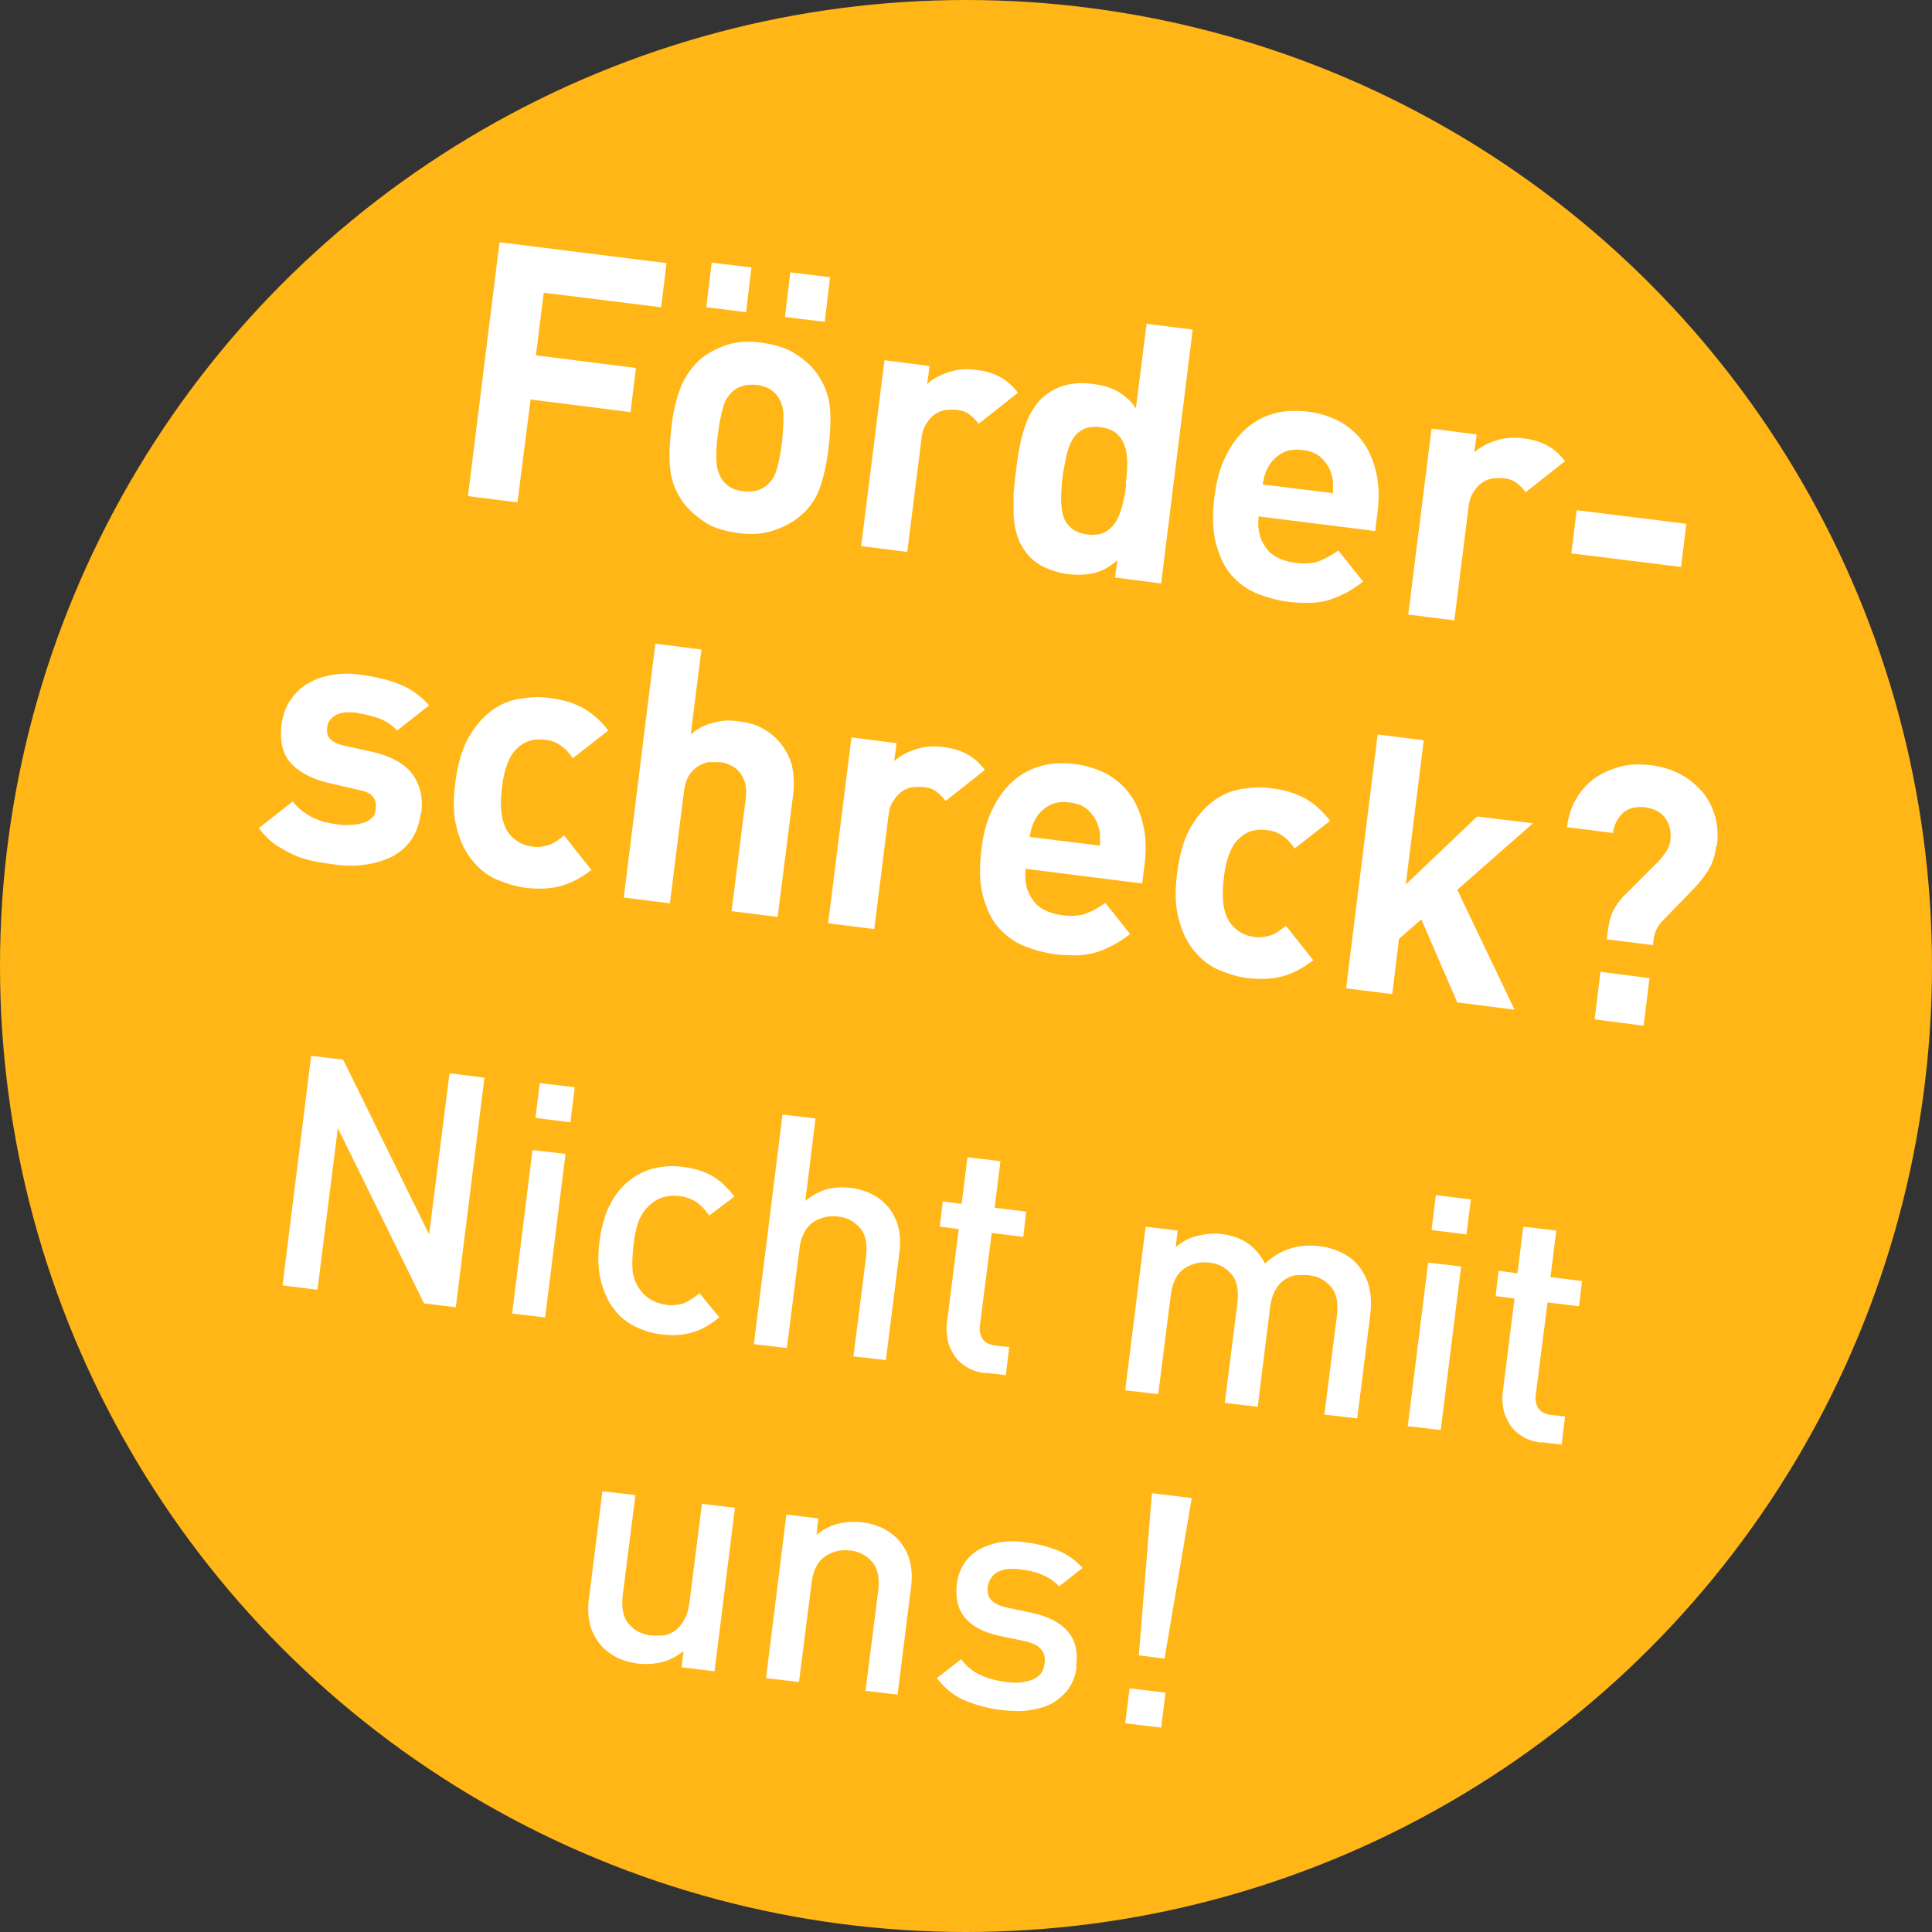 <?xml version="1.0" encoding="UTF-8"?>
<svg xmlns="http://www.w3.org/2000/svg" id="Ebene_1" version="1.1" viewBox="0 0 398 398" width="65535" height="65535">
  
  <rect x="0" y="0" width="398" height="398" fill="#333333" stroke="none"/>
  
  <defs>
    <style>
      .st0 {
        fill-rule: evenodd;
      }

      .st0, .st1, .st2 {
        fill: #fff;
      }

      .st3 {
        fill: #ffb616;
      }

      .st4 {
        isolation: isolate;
      }

      .st1, .st5 {
        display: none;
      }
    </style>
  </defs>
  <g id="Ebene_11" data-name="Ebene_1">
    <g>
      <circle class="st3" cx="199" cy="199" r="199"/>
      <path class="st1" d="M138.9,115v-37h12.1c3.9,0,6.9.8,9.1,2.5,2.2,1.7,3.3,4.2,3.3,7.5s-.5,3.2-1.6,4.4c-1.1,1.3-2.5,2.3-4.1,2.9,2.2.5,4,1.6,5.3,3.3,1.3,1.7,1.9,3.8,1.9,6,0,3.4-1.1,6-3.3,7.8s-5.2,2.7-8.9,2.7h-13.8ZM143.9,97.7v13.4h8.7c2.3,0,4-.6,5.3-1.7s1.9-2.7,1.9-4.8-.5-3.9-1.6-5.1-2.7-1.9-4.9-1.9h-9.4ZM143.9,93.8h8.1c1.9,0,3.4-.5,4.6-1.5,1.2-1.1,1.8-2.7,1.8-4.3s-.6-3.5-1.9-4.5c-1.2-1-3.1-1.5-5.4-1.5h-7.1v11.8h-.1ZM176.6,115h-5v-27.5h5v27.5ZM176.6,80.5h-5v-5.1h5v5.1ZM200.3,107.7c0-1.1-.4-2-1.3-2.7-.8-.7-2.4-1.3-4.8-1.9-3.3-.7-5.8-1.7-7.5-3-1.6-1.2-2.6-3.1-2.5-5.1,0-2.2.9-4.1,2.8-5.7,1.9-1.6,4.4-2.4,7.4-2.4s5.7.8,7.6,2.5c1.8,1.5,2.8,3.7,2.7,6v.2h-4.7c0-1.2-.5-2.3-1.5-3.2-1.1-1-2.5-1.5-4-1.4-1.8,0-3.1.4-4,1.2-.8.7-1.3,1.7-1.3,2.8s.4,1.9,1.1,2.6c.8.6,2.3,1.2,4.6,1.7,3.5.8,6.1,1.8,7.7,3,1.7,1.3,2.5,3,2.5,5.1s-1.1,4.5-3,5.9c-2,1.5-4.5,2.3-7.7,2.3s-6.3-.9-8.3-2.7c-2-1.8-3-3.8-2.9-6.2v-.2h4.9c.1,1.8.8,3.1,2,3.9,1.3.8,2.8,1.3,4.3,1.2,1.8,0,3.2-.4,4.2-1.1,1.2-.7,1.7-1.6,1.7-2.8h0ZM229.2,111.1h15.9v3.9h-21.8v-3.5l14.9-20h-14.7v-4h20.8v3.4l-15.1,20.2h0ZM268.1,110.9c-.8,1.4-1.9,2.6-3.3,3.4s-3.1,1.2-4.7,1.2c-3,0-5.3-1-7-2.9s-2.5-4.9-2.5-8.9v-16.2h5v16.2c0,2.9.4,4.9,1.3,6s2.2,1.7,4,1.7,3.2-.4,4.4-1.1c1.2-.7,2.1-1.8,2.6-3.1v-19.7h5v27.5h-4.5l-.3-4.1ZM138.4,274.7c0-1.1-.4-2-1.2-2.7s-2.4-1.3-4.8-1.9c-3.3-.7-5.8-1.7-7.5-3-1.6-1.2-2.6-3.1-2.5-5.1,0-2.2.9-4.1,2.8-5.7s4.4-2.4,7.4-2.4,5.7.8,7.6,2.5c1.8,1.5,2.8,3.7,2.7,6h-.1c0,.1-4.8.1-4.8.1,0-1.2-.5-2.3-1.5-3.2-1.1-1-2.5-1.5-4-1.4-1.8,0-3.1.4-4,1.2-.8.7-1.3,1.7-1.3,2.8s.4,1.9,1.1,2.6c.8.6,2.3,1.2,4.6,1.7,3.5.8,6.1,1.8,7.8,3,1.7,1.3,2.5,3,2.5,5.1s-1.1,4.5-3,5.9c-2,1.5-4.6,2.3-7.7,2.3s-6.3-.9-8.3-2.7c-2-1.8-3-3.9-2.9-6.2v-.2h4.9c0,1.8.8,3.1,2,3.9,1.3.8,2.8,1.3,4.3,1.2,1.8,0,3.2-.4,4.2-1.1,1.1-.6,1.6-1.5,1.7-2.7h0ZM173,269.3c0,4-.9,7.1-2.9,9.6-1.9,2.4-4.5,3.6-7.8,3.6s-3.2-.3-4.5-.9-2.4-1.4-3.3-2.5v13.4h-5v-38h3.8l.8,3.6c1.8-2.7,4.8-4.2,8-4.1,3.4,0,6.1,1.4,7.9,4.1,1.9,2.7,2.8,6.3,2.8,10.7v.5h.2ZM168,268.8c0-3.1-.6-5.7-1.9-7.7-1.2-2-3-3-5.4-3s-2.7.3-3.7,1-1.9,1.6-2.5,2.7v13.2c.6,1.1,1.4,2,2.5,2.6,1,.6,2.3,1,3.7,1,2.4,0,4.2-.9,5.4-2.6s1.8-4,1.8-6.7v-.5h0ZM196,282c-.2-.8-.3-1.6-.4-2.2-.1-.6-.1-1.3-.2-1.9-1,1.4-2.2,2.5-3.6,3.3-1.5.9-3.1,1.3-4.8,1.3-2.9,0-5-.7-6.5-2.2s-2.2-3.5-2.2-6c-.1-2.5,1.1-4.8,3.2-6.2,2.1-1.5,5-2.2,8.6-2.2h5.4v-2.7c0-1.6-.5-2.9-1.5-3.8s-2.4-1.4-4.2-1.4-2.9.4-3.9,1.2c-.9.7-1.5,1.8-1.5,3h-4.9c-.1-2.1.9-3.9,2.8-5.6,2-1.7,4.6-2.5,7.7-2.5s5.6.8,7.5,2.4c1.9,1.6,2.8,3.9,2.8,6.9v13.2c0,1,.1,1.9.1,2.9.1.9.3,1.8.6,2.7l-5-.2h0ZM187.7,278.3c1.7,0,3.4-.5,4.9-1.4,1.4-.9,2.4-2,2.8-3.2v-4.5h-5.6c-2,0-3.6.5-4.8,1.5-1.1.8-1.8,2.2-1.8,3.6s.4,2.2,1.1,2.9c.8.8,1.9,1.1,3.4,1.1h0ZM220.7,258.9h-2.6c-1.3-.1-2.4.2-3.3.8-.9.6-1.6,1.5-2.1,2.6v19.7h-5v-27.5h4.5l.5,4c.7-1.3,1.7-2.5,2.9-3.3,1.5-1,3.3-1.4,5-1.1.3.1.6.1.8.2l-.7,4.6h0ZM236.5,282.5c-3.8,0-6.9-1.3-9.1-3.8s-3.4-5.9-3.4-9.9v-1.1c0-3.9,1.2-7.2,3.5-9.8,2.3-2.6,5.1-3.9,8.3-3.9s6.5,1.1,8.4,3.4c1.9,2.2,2.9,5.2,2.9,8.9v3.1h-17.9c.1,2.7.7,4.9,2,6.6s3.3,2.6,5.4,2.5c1.7,0,3.2-.2,4.5-.7,1.2-.5,2.3-1.1,3.3-2l2,3.3c-1,1-2.3,1.8-3.9,2.4-1.8.7-3.7,1-6,1h0ZM235.7,258c-1.7,0-3.1.7-4.3,2.1-1.2,1.5-2,3.4-2.2,5.3h.1c0,.1,12.7.1,12.7.1v-.7c0-2-.5-3.6-1.6-4.9s-2.6-1.9-4.7-1.9h0ZM257,254.5l.4,4.1c.9-1.4,2-2.6,3.4-3.4s3.1-1.2,4.7-1.2c3,0,5.3.9,6.9,2.6,1.6,1.7,2.4,4.4,2.4,8v17.4h-5v-17.2c0-2.4-.5-4.1-1.4-5.1-1-1-2.4-1.5-4.4-1.5s-2.7.4-3.8,1c-1.1.7-2,1.6-2.7,2.9v20h-5v-27.5h4.5ZM287.8,269.9h-5v-24.9h5v24.9ZM287.8,282h-5v-5.2h5v5.2h0Z"/>
      <g class="st5">
        <path class="st2" d="M56.6,218h-13.5v-55.2h-13.6v-9.5l27.1-2.4v67.1ZM93.6,218h-13.5v-55.2h-13.6v-9.5l27.1-2.4v67.1ZM115.4,218h-13.4v-11.8h13.4v11.8h0ZM170.8,218h-46.4v-8.9l22-23.6c3.2-3.6,5.4-6.7,6.8-9.2,1.3-2.5,2-4.8,2-7s-.8-5.2-2.3-7c-1.6-1.8-3.7-2.7-6.6-2.7s-5.5,1.1-7.2,3.2c-1.6,2.1-2.5,5-2.5,8.5h-13.3v-.3c-.4-5.8,1.8-11.5,6-15.6,4.2-4.2,9.8-6.4,16.9-6.4s12.5,1.8,16.5,5.5c4,3.6,6,8.5,6,14.6s-1.1,7.9-3.4,11.4c-2.3,3.5-6,8-11.2,13.7l-12.1,13.2v.2h28.7v10.4h0ZM222.7,191.9c0,8.9-2,15.6-6.1,20.2-4.1,4.6-9.6,6.9-16.5,6.9s-12.5-2.3-16.6-6.9c-4.1-4.6-6.1-11.3-6.1-20.2v-14.8c0-8.8,2-15.6,6.1-20.2s9.6-6.9,16.6-6.9,12.5,2.3,16.6,6.9c4.1,4.6,6.1,11.4,6.1,20.2v14.8h-.1ZM209.3,175.8c0-5.3-.8-9.2-2.4-11.7-1.5-2.4-4.1-3.8-6.9-3.7-2.8-.1-5.5,1.3-6.9,3.7-1.6,2.5-2.4,6.4-2.4,11.7v17.5c0,5.4.8,9.3,2.4,11.8,1.6,2.4,3.9,3.7,7,3.7s5.3-1.2,6.9-3.7c1.6-2.5,2.4-6.4,2.4-11.8v-17.5h-.1ZM276.8,191.9c0,8.9-2,15.6-6.1,20.2-4.1,4.6-9.6,6.9-16.5,6.9s-12.5-2.3-16.6-6.9c-4.1-4.6-6.1-11.3-6.1-20.2v-14.8c0-8.8,2-15.6,6.1-20.2s9.6-6.9,16.6-6.9,12.5,2.3,16.6,6.9,6.1,11.4,6.1,20.2v14.8h-.1ZM263.4,175.8c0-5.3-.8-9.2-2.4-11.7-1.5-2.4-4.1-3.8-6.9-3.7-2.8-.1-5.4,1.3-6.9,3.7-1.6,2.5-2.4,6.4-2.4,11.7v17.5c0,5.4.8,9.3,2.4,11.8,1.6,2.4,3.9,3.7,7,3.7s5.3-1.2,6.9-3.7,2.3-6.4,2.3-11.8v-17.5h0Z"/>
        <path class="st0" d="M332.5,195.6h-20.6c0,3.4,1.1,6.4,3.4,8.9s5.4,3.8,9.4,3.8,3.4-.1,5-.4c1.6-.2,3.3-.6,4.8-1.1l.9,8.8c-3.5.9-7.1,1.4-10.8,1.4-7.1,0-12.8-2.1-17.2-6.3s-6.5-9.2-6.5-15h0c0-.1-6.5-.1-6.5-.1v-8.7h6.5v-5.7h-6.5v-8.7h6.5v-.5c0-5.9,2.2-11,6.5-15.4,4.4-4.4,10-6.5,17.1-6.5s3.5.1,5.3.4c1.7.2,3.6.6,5.6,1l-.9,8.9c-1.6-.5-3.3-.9-4.9-1.1-1.7-.3-3.3-.4-5-.4-3.9,0-7,1.3-9.3,4-2.2,2.5-3.4,5.7-3.4,9.1v.6h20.6v8.7h-20.6v5.7h20.6v8.6ZM353.8,145.8l-10.3-3,2-6.1,10.2,4.2-.7-11.9h6.4l-.6,12.1,10-4.1,1.9,6.2-10.5,3,6.8,9.1-5.2,3.8-6-9.9-5.9,9.6-5.2-3.6,7.1-9.4Z"/>
      </g>
    </g>
  </g>
  <g id="text">
    <g class="st4">
      <g class="st4">
        <path class="st2" d="M112,60.4l-1.6,12.8,20.6,2.6-1.1,9.1-20.6-2.6-2.7,21.2-10.2-1.3,6.5-52.3,34.4,4.3-1.1,9.1-24.2-3Z"/>
        <path class="st2" d="M170.7,92.2c-.4,3.5-1.1,6.3-1.9,8.6-.9,2.3-2.3,4.2-4.3,5.8-1.4,1.1-3.1,2-5.2,2.7-2.1.7-4.5.9-7.3.5s-5.2-1.1-6.9-2.3c-1.8-1.2-3.2-2.5-4.3-3.9-1.5-2.1-2.4-4.3-2.7-6.7-.3-2.4-.2-5.3.2-8.8.4-3.5,1.1-6.3,2-8.5.9-2.2,2.3-4.1,4.2-5.8,1.4-1.1,3.1-2,5.1-2.7,2-.7,4.5-.9,7.3-.5,2.8.4,5.2,1.1,7,2.3,1.8,1.2,3.3,2.5,4.3,3.9,1.5,2.1,2.4,4.3,2.7,6.6.3,2.3.2,5.3-.2,8.7ZM145.5,63.3l1.1-9.2,8.2,1-1.1,9.2-8.2-1ZM161.1,91c.2-2,.3-3.8.3-5.4,0-1.6-.5-3-1.3-4.1-1-1.3-2.4-2-4.3-2.2-1.8-.2-3.4.2-4.6,1.1-1.1.9-1.9,2.1-2.3,3.7-.4,1.6-.8,3.4-1,5.3-.3,2-.4,3.8-.3,5.5,0,1.6.5,3,1.3,4.1,1,1.3,2.4,2,4.2,2.2,1.9.2,3.4-.1,4.7-1.1,1.1-.9,1.9-2.1,2.3-3.7.4-1.6.8-3.4,1-5.4ZM161.7,65.3l1.1-9.2,8.2,1-1.1,9.2-8.2-1Z"/>
        <path class="st2" d="M201.6,87.3c-.6-.8-1.3-1.5-2-2-.7-.5-1.6-.8-2.8-.9-.7,0-1.5,0-2.3.1-.8.2-1.5.5-2.1,1-.7.5-1.2,1.2-1.7,2s-.8,1.9-.9,3.1l-2.9,23.1-9.5-1.2,4.8-38.3,9.3,1.2-.5,3.7c1.1-1,2.5-1.8,4.3-2.4,1.8-.6,3.7-.8,5.8-.5,1.9.2,3.5.7,4.8,1.4,1.4.7,2.6,1.8,3.8,3.3l-8.1,6.4Z"/>
        <path class="st2" d="M229.7,119l.5-3.6c-1.5,1.3-3,2.2-4.6,2.6-1.5.4-3.3.5-5.4.3-1.9-.2-3.6-.8-5.2-1.5-1.5-.8-2.8-1.8-3.7-3.1-.8-1-1.4-2.2-1.8-3.5-.4-1.3-.6-2.6-.7-4,0-1.4,0-2.9,0-4.4.1-1.6.3-3.1.5-4.8.2-1.6.4-3.2.7-4.7.3-1.5.6-2.9,1.1-4.3.4-1.3,1-2.6,1.7-3.7s1.5-2.1,2.6-2.9c1.2-1,2.7-1.7,4.3-2.1,1.7-.4,3.5-.5,5.4-.2,2,.2,3.6.7,5.1,1.5,1.4.8,2.7,1.9,3.8,3.5l2.2-17.4,9.5,1.2-6.5,52.3-9.3-1.2ZM231.9,99.8c.2-1.5.3-3,.3-4.3,0-1.4-.1-2.6-.5-3.6-.3-1-.9-1.9-1.7-2.6-.8-.7-1.9-1.1-3.3-1.3-1.4-.2-2.6,0-3.5.4-.9.5-1.7,1.1-2.2,2.1-.6.9-1,2-1.3,3.4-.3,1.3-.6,2.8-.8,4.3-.2,1.6-.3,3-.3,4.4,0,1.3.1,2.5.4,3.6.3,1.1.9,1.9,1.7,2.6.8.7,1.9,1.1,3.3,1.3,1.4.2,2.6,0,3.5-.4.9-.5,1.7-1.2,2.3-2.1.6-.9,1-2.1,1.4-3.4.3-1.3.6-2.7.8-4.3Z"/>
        <path class="st2" d="M259.3,106.3c-.3,2.5.1,4.6,1.4,6.4,1.2,1.8,3.2,2.8,5.9,3.2,2.1.3,3.8.2,5.1-.3s2.6-1.2,4-2.2l5.1,6.4c-1.1.9-2.2,1.6-3.3,2.2-1.1.6-2.2,1.1-3.4,1.5-1.2.4-2.5.6-3.9.7-1.4,0-3,0-4.7-.2-2.3-.3-4.4-.9-6.5-1.7-2.1-.9-3.8-2.1-5.3-3.8-1.5-1.7-2.5-3.9-3.2-6.5-.7-2.6-.8-5.9-.3-9.8.4-3.1,1.1-5.9,2.3-8.2,1.1-2.3,2.5-4.2,4.2-5.7,1.7-1.5,3.6-2.5,5.7-3.1,2.1-.6,4.5-.7,7-.4,2.6.3,4.9,1.1,6.9,2.2,2,1.2,3.6,2.7,4.8,4.5,1.2,1.8,2,3.9,2.5,6.3s.5,4.9.2,7.6l-.5,4-23.9-3ZM274.6,101.6c0-.8,0-1.6,0-2.2,0-.6-.2-1.3-.4-2-.4-1.2-1.1-2.2-2-3.1-1-.9-2.2-1.4-3.9-1.6-1.6-.2-3,0-4.1.6-1.1.6-2.1,1.5-2.7,2.5-.4.6-.7,1.3-.9,1.9-.2.6-.3,1.3-.5,2.1l14.5,1.8Z"/>
        <path class="st2" d="M314.3,101.4c-.6-.8-1.3-1.5-2-2-.7-.5-1.6-.8-2.8-.9-.7,0-1.5,0-2.3.1-.8.2-1.5.5-2.1,1-.7.5-1.2,1.2-1.7,2s-.8,1.9-.9,3.1l-2.9,23.1-9.5-1.2,4.8-38.3,9.3,1.2-.5,3.7c1.1-1,2.5-1.8,4.3-2.4,1.8-.6,3.7-.8,5.8-.5,1.9.2,3.5.7,4.8,1.4,1.4.7,2.6,1.8,3.8,3.3l-8.1,6.4Z"/>
        <path class="st2" d="M323.7,114l1.1-8.9,22.6,2.8-1.1,8.9-22.6-2.8Z"/>
        <path class="st2" d="M86.7,167.5c-.3,2.1-.9,3.9-1.9,5.4-1,1.5-2.3,2.6-3.9,3.5-1.6.8-3.4,1.4-5.5,1.7-2,.3-4.2.3-6.4,0-1.5-.2-3-.4-4.4-.7-1.4-.3-2.8-.7-4.1-1.3-1.3-.6-2.5-1.3-3.8-2.1-1.2-.9-2.3-2-3.4-3.4l7-5.5c.7.9,1.4,1.6,2.3,2.2.8.6,1.7,1.1,2.5,1.4.9.4,1.7.7,2.6.8.8.2,1.6.3,2.4.4.8.1,1.7.1,2.5,0,.8,0,1.6-.2,2.3-.4.7-.2,1.2-.6,1.7-1,.5-.4.7-1,.8-1.8.1-1,0-1.8-.5-2.5s-1.5-1.2-3.1-1.5l-6.1-1.4c-3.3-.8-5.9-2.1-7.7-4-1.8-1.9-2.4-4.6-2-8.1.3-2,.9-3.7,1.9-5.1,1-1.4,2.2-2.6,3.7-3.4,1.5-.9,3.1-1.4,5-1.7,1.9-.3,3.8-.3,5.7,0,3,.4,5.7,1,8.1,2,2.3.9,4.3,2.4,6,4.3l-6.6,5.2c-1-1.1-2.3-2-3.7-2.5s-3.1-.9-4.8-1.2c-1.9-.2-3.3,0-4.3.6-.9.6-1.5,1.4-1.6,2.4-.1,1,0,1.8.6,2.4.5.6,1.5,1.1,2.9,1.4l5.9,1.3c3.8.9,6.5,2.4,8.1,4.5,1.6,2.1,2.3,4.9,1.9,8.1Z"/>
        <path class="st2" d="M121.7,179.3c-1.9,1.5-4,2.6-6.1,3.2-2.1.6-4.5.7-7.2.4-1.9-.2-3.8-.8-5.8-1.6-2-.8-3.7-2.1-5.1-3.8-1.5-1.7-2.6-3.9-3.3-6.5-.8-2.7-.9-5.9-.4-9.8.5-3.9,1.4-7,2.8-9.4,1.4-2.4,3-4.2,4.8-5.5,1.8-1.3,3.8-2.1,5.9-2.4,2.1-.3,4.1-.4,6-.1,2.6.3,4.9,1,6.9,2.1,1.9,1.1,3.6,2.6,5.1,4.6l-7.3,5.7c-.8-1.2-1.7-2.1-2.6-2.7-.9-.6-1.9-1-3.2-1.1-2.3-.3-4.2.3-5.7,1.8-.9.8-1.5,1.9-2,3.2-.5,1.3-.9,2.9-1.1,5-.5,3.9-.1,6.8,1.1,8.8,1.2,1.8,2.9,2.9,5.1,3.2,1.3.2,2.4,0,3.4-.3,1-.3,2-1,3.2-2l5.7,7.2Z"/>
        <path class="st2" d="M150.7,187.8l2.9-23.1c.2-1.3.1-2.4-.1-3.4-.3-.9-.7-1.7-1.2-2.3-.5-.6-1.2-1.1-1.9-1.4-.7-.3-1.5-.6-2.2-.6-.7,0-1.5,0-2.3,0-.8.2-1.5.5-2.2.9-.7.5-1.3,1.1-1.8,1.9-.5.8-.8,1.9-1,3.2l-2.9,23.1-9.5-1.2,6.5-52.3,9.5,1.2-2.2,17.5c1.4-1.2,2.9-2,4.6-2.4,1.6-.5,3.4-.6,5.3-.3,1.9.2,3.6.7,5,1.5,1.4.8,2.6,1.8,3.6,3,1.4,1.8,2.2,3.6,2.5,5.4.3,1.9.3,3.8,0,5.9l-3.1,24.5-9.5-1.2Z"/>
        <path class="st2" d="M194.8,165c-.6-.8-1.3-1.5-2-2-.7-.5-1.6-.8-2.8-.9-.7,0-1.5,0-2.3.1-.8.2-1.5.5-2.1,1-.7.5-1.2,1.2-1.7,2-.5.8-.8,1.9-.9,3.1l-2.9,23.1-9.5-1.2,4.8-38.3,9.3,1.2-.5,3.7c1.1-1,2.5-1.8,4.3-2.4,1.8-.6,3.7-.8,5.8-.5,1.9.2,3.5.7,4.8,1.4,1.4.7,2.6,1.8,3.8,3.3l-8.1,6.4Z"/>
        <path class="st2" d="M211.3,178.9c-.3,2.5.1,4.6,1.4,6.4,1.2,1.8,3.2,2.8,5.9,3.2,2.1.3,3.8.2,5.1-.3,1.3-.5,2.6-1.2,4-2.2l5.1,6.4c-1.1.9-2.2,1.6-3.3,2.2-1.1.6-2.2,1.1-3.4,1.5-1.2.4-2.5.6-3.9.7-1.4,0-3,0-4.7-.2-2.3-.3-4.4-.9-6.5-1.7-2.1-.9-3.8-2.1-5.3-3.8-1.5-1.7-2.5-3.9-3.2-6.5-.7-2.6-.8-5.9-.3-9.8.4-3.1,1.1-5.9,2.3-8.2,1.1-2.3,2.5-4.2,4.2-5.7,1.7-1.5,3.6-2.5,5.7-3.1,2.1-.6,4.5-.7,7-.4,2.6.3,4.9,1.1,6.9,2.2,2,1.2,3.6,2.7,4.8,4.5,1.2,1.8,2,3.9,2.5,6.3.5,2.4.5,4.9.2,7.6l-.5,4-23.9-3ZM226.6,174.2c0-.8,0-1.6,0-2.2,0-.6-.2-1.3-.4-2-.4-1.2-1.1-2.2-2-3.1-1-.9-2.2-1.4-3.9-1.6-1.6-.2-3,0-4.1.6s-2.1,1.5-2.7,2.5c-.4.6-.7,1.3-.9,1.9-.2.6-.3,1.3-.5,2.1l14.5,1.8Z"/>
        <path class="st2" d="M270.4,197.9c-1.9,1.5-4,2.6-6.1,3.2-2.1.6-4.5.7-7.2.4-1.9-.2-3.8-.8-5.8-1.6-2-.8-3.7-2.1-5.1-3.8-1.5-1.7-2.6-3.9-3.3-6.5-.8-2.7-.9-5.9-.4-9.8.5-3.9,1.4-7,2.8-9.4,1.4-2.4,3-4.2,4.8-5.5,1.8-1.3,3.8-2.1,5.9-2.4,2.1-.3,4.1-.4,6-.1,2.6.3,4.9,1,6.9,2.1,1.9,1.1,3.6,2.6,5.1,4.6l-7.3,5.7c-.8-1.2-1.7-2.1-2.6-2.7-.9-.6-1.9-1-3.2-1.1-2.3-.3-4.2.3-5.7,1.8-.9.8-1.5,1.9-2,3.2-.5,1.3-.9,2.9-1.1,5-.5,3.9-.1,6.8,1.1,8.8,1.2,1.8,2.9,2.9,5.1,3.2,1.3.2,2.4,0,3.4-.3,1-.3,2-1,3.2-2l5.7,7.2Z"/>
        <path class="st2" d="M300.2,206.5l-7.4-17.1-4.6,4-1.4,11.4-9.5-1.2,6.5-52.3,9.5,1.2-3.7,29.7,14.7-14,11.5,1.4-15.6,13.7,11.8,24.7-11.8-1.5Z"/>
        <path class="st2" d="M353.5,174.5c-.2,1.9-.8,3.5-1.6,4.8-.9,1.4-1.9,2.7-3.1,3.9l-6.3,6.5c-.5.4-.8,1-1.2,1.6-.3.7-.5,1.3-.6,1.9l-.2,1.5-9.5-1.2.3-2.2c.2-1.6.6-2.9,1.2-4,.6-1.1,1.4-2.2,2.6-3.3l6.3-6.3c.7-.7,1.3-1.5,1.8-2.2.5-.8.8-1.6.9-2.4.2-1.7-.1-3.2-1-4.5-.9-1.3-2.3-2-4.2-2.3-2-.2-3.5.2-4.6,1.2-1.1,1.1-1.8,2.4-2,4.1l-9.5-1.2c.3-2.3.9-4.2,2-6,1-1.7,2.3-3.1,3.9-4.2,1.6-1.1,3.3-1.8,5.2-2.3,1.9-.5,4-.5,6.1-.3,2.1.3,4,.8,5.8,1.7,1.8.9,3.3,2.1,4.6,3.5s2.2,3.1,2.8,5c.6,1.9.8,4,.5,6.4ZM328.5,210l1.2-9.8,10.1,1.3-1.2,9.8-10.1-1.3Z"/>
      </g>
      <g class="st4">
        <path class="st2" d="M87.3,268.4l-17.7-36-4.2,33.3-7.2-.9,5.9-47.3,6.6.8,17.7,36,4.2-33.2,7.2.9-5.9,47.3-6.6-.8Z"/>
        <path class="st2" d="M105.5,270.6l4.2-33.7,6.8.8-4.2,33.7-6.8-.8ZM110.3,230.3l.9-7.2,7.2.9-.9,7.2-7.2-.9Z"/>
        <path class="st2" d="M148,271.5c-1.8,1.5-3.6,2.5-5.4,3-1.8.5-3.9.7-6.3.4-1.9-.2-3.7-.8-5.4-1.6-1.7-.8-3.2-2-4.4-3.6-1.2-1.5-2.1-3.5-2.7-5.8-.6-2.3-.7-5-.3-8.2.4-3.1,1.2-5.8,2.3-7.8,1.1-2.1,2.5-3.7,4.1-4.9,1.6-1.2,3.3-2,5.2-2.4,1.9-.4,3.8-.5,5.7-.2,2.3.3,4.3.9,6,1.9s3.1,2.4,4.5,4.2l-5.2,3.9c-.9-1.3-1.8-2.2-2.7-2.8-.9-.6-2-1-3.3-1.2-2.7-.3-4.9.4-6.6,2.2-.9.8-1.5,1.9-2,3.1-.4,1.2-.8,2.8-1,4.8-.2,2-.3,3.7-.2,5,.1,1.3.5,2.5,1.1,3.5,1.3,2.2,3.2,3.4,5.9,3.8,1.3.2,2.5,0,3.5-.3,1-.4,2.1-1.1,3.3-2.1l4.1,5Z"/>
        <path class="st2" d="M175.8,279.5l2.6-20.5c.3-2.6,0-4.6-1.2-6-1.2-1.4-2.7-2.2-4.6-2.4-1.9-.2-3.6.2-5.1,1.2-1.5,1-2.5,2.9-2.8,5.4l-2.6,20.5-6.8-.8,5.9-47.3,6.8.8-2.1,17c1.3-1.1,2.8-1.9,4.3-2.4,1.6-.4,3.2-.5,5-.3,1.7.2,3.3.7,4.6,1.4,1.3.7,2.4,1.6,3.3,2.7,1.1,1.4,1.8,3,2.1,4.6.3,1.6.3,3.4,0,5.3l-2.7,21.5-6.8-.8Z"/>
        <path class="st2" d="M203.1,282.9c-1.6-.2-2.9-.6-4-1.3-1.1-.7-2-1.5-2.6-2.5-.6-1-1.1-2-1.3-3.2-.2-1.2-.3-2.4-.1-3.6l2.4-19.1-3.9-.5.6-5.2,3.9.5,1.2-9.6,6.8.8-1.2,9.6,6.5.8-.6,5.2-6.5-.8-2.4,18.8c-.2,1.2,0,2.2.5,3,.5.8,1.4,1.2,2.7,1.4l2.8.3-.7,5.8-4.1-.5Z"/>
        <path class="st2" d="M272.8,291.6l2.6-20.5c.3-2.6,0-4.6-1.2-6-1.2-1.4-2.7-2.2-4.6-2.4-.9-.1-1.8,0-2.7,0-.9.2-1.7.5-2.4,1-.7.5-1.3,1.2-1.8,2.1-.5.9-.8,1.9-1,3.1l-2.6,20.9-6.8-.8,2.6-20.5c.3-2.6,0-4.6-1.2-6s-2.7-2.2-4.6-2.4c-1.9-.2-3.6.2-5.1,1.2-1.5,1-2.5,2.9-2.8,5.4l-2.6,20.5-6.8-.8,4.2-33.7,6.6.8-.4,3.4c1.3-1.1,2.8-1.9,4.4-2.3,1.7-.4,3.3-.6,5-.4,4.3.5,7.2,2.6,9,6.1,3.1-2.9,6.8-4.1,11.2-3.6,1.7.2,3.3.7,4.7,1.4,1.4.7,2.5,1.6,3.4,2.7,1.1,1.4,1.9,3,2.2,4.6.4,1.6.4,3.4.2,5.3l-2.7,21.5-6.8-.8Z"/>
        <path class="st2" d="M290,293.8l4.2-33.7,6.8.8-4.2,33.7-6.8-.8ZM294.9,253.4l.9-7.2,7.2.9-.9,7.2-7.2-.9Z"/>
        <path class="st2" d="M317.6,297.2c-1.6-.2-2.9-.6-4-1.3-1.1-.7-2-1.5-2.6-2.5-.6-1-1.1-2-1.3-3.2-.2-1.2-.3-2.4-.1-3.6l2.4-19.1-3.9-.5.6-5.2,3.9.5,1.2-9.6,6.8.8-1.2,9.6,6.5.8-.6,5.2-6.5-.8-2.4,18.8c-.2,1.2,0,2.2.5,3,.5.8,1.4,1.2,2.7,1.4l2.8.3-.7,5.8-4.1-.5Z"/>
        <path class="st2" d="M140.4,343.5l.4-3.4c-1.3,1.1-2.8,1.9-4.4,2.3-1.7.4-3.3.5-5,.3-1.7-.2-3.3-.7-4.6-1.4-1.3-.7-2.4-1.6-3.3-2.7-1.1-1.4-1.8-3-2.1-4.6-.3-1.6-.3-3.4,0-5.3l2.7-21.5,6.8.8-2.6,20.5c-.3,2.6,0,4.6,1.2,6s2.7,2.2,4.6,2.4c.9.1,1.8,0,2.7,0,.9-.2,1.7-.5,2.4-1.1.7-.5,1.3-1.3,1.8-2.2.5-.9.8-2,1-3.3l2.6-20.5,6.8.8-4.2,33.7-6.6-.8Z"/>
        <path class="st2" d="M178.3,348.3l2.6-20.5c.3-2.6,0-4.6-1.2-6-1.2-1.4-2.7-2.2-4.6-2.4-1.9-.2-3.6.2-5.1,1.2-1.5,1-2.5,2.9-2.8,5.4l-2.6,20.5-6.8-.8,4.2-33.7,6.6.8-.4,3.4c1.3-1.1,2.8-1.9,4.4-2.3,1.7-.4,3.3-.5,5-.3,1.7.2,3.3.7,4.6,1.4,1.3.7,2.4,1.6,3.3,2.7,1.1,1.4,1.8,3,2.1,4.6.3,1.6.3,3.4,0,5.3l-2.7,21.5-6.8-.8Z"/>
        <path class="st2" d="M221.8,343.3c-.2,1.8-.8,3.3-1.6,4.5-.9,1.2-2,2.2-3.3,3-1.4.8-2.9,1.2-4.7,1.5s-3.7.2-5.7,0c-2.7-.3-5.3-1-7.5-1.9-2.3-.9-4.3-2.5-6-4.7l5-3.9c1.2,1.6,2.6,2.7,4.3,3.4,1.6.7,3.3,1.1,5,1.3,2.1.3,3.9.1,5.4-.5,1.5-.6,2.3-1.7,2.5-3.3.1-1.2,0-2.1-.7-2.9-.6-.8-1.7-1.3-3.3-1.7l-5.3-1.1c-3.2-.7-5.5-1.9-7-3.6-1.5-1.7-2.1-4-1.8-7,.2-1.6.7-3.1,1.5-4.3.8-1.2,1.9-2.2,3.1-2.9,1.3-.7,2.7-1.2,4.3-1.5,1.6-.2,3.3-.3,5,0,2.6.3,4.9.9,6.9,1.7,2,.8,3.7,2,5.1,3.6l-4.8,3.8c-1-1-2.1-1.8-3.5-2.4-1.4-.6-2.9-.9-4.5-1.1-2.1-.3-3.7,0-4.8.6-1.1.7-1.7,1.7-1.9,2.9-.1,1.2,0,2.1.7,2.8.6.7,1.8,1.3,3.4,1.6l4.7,1c3.5.7,6,2,7.6,3.8,1.6,1.8,2.2,4.2,1.8,7.1Z"/>
        <path class="st2" d="M231.8,355l.9-7.2,7.4.9-.9,7.2-7.4-.9ZM239.9,341.7l-5.3-.7,2.7-33.4,8.2,1-5.6,33.1Z"/>
      </g>
    </g>
  </g>
</svg>
